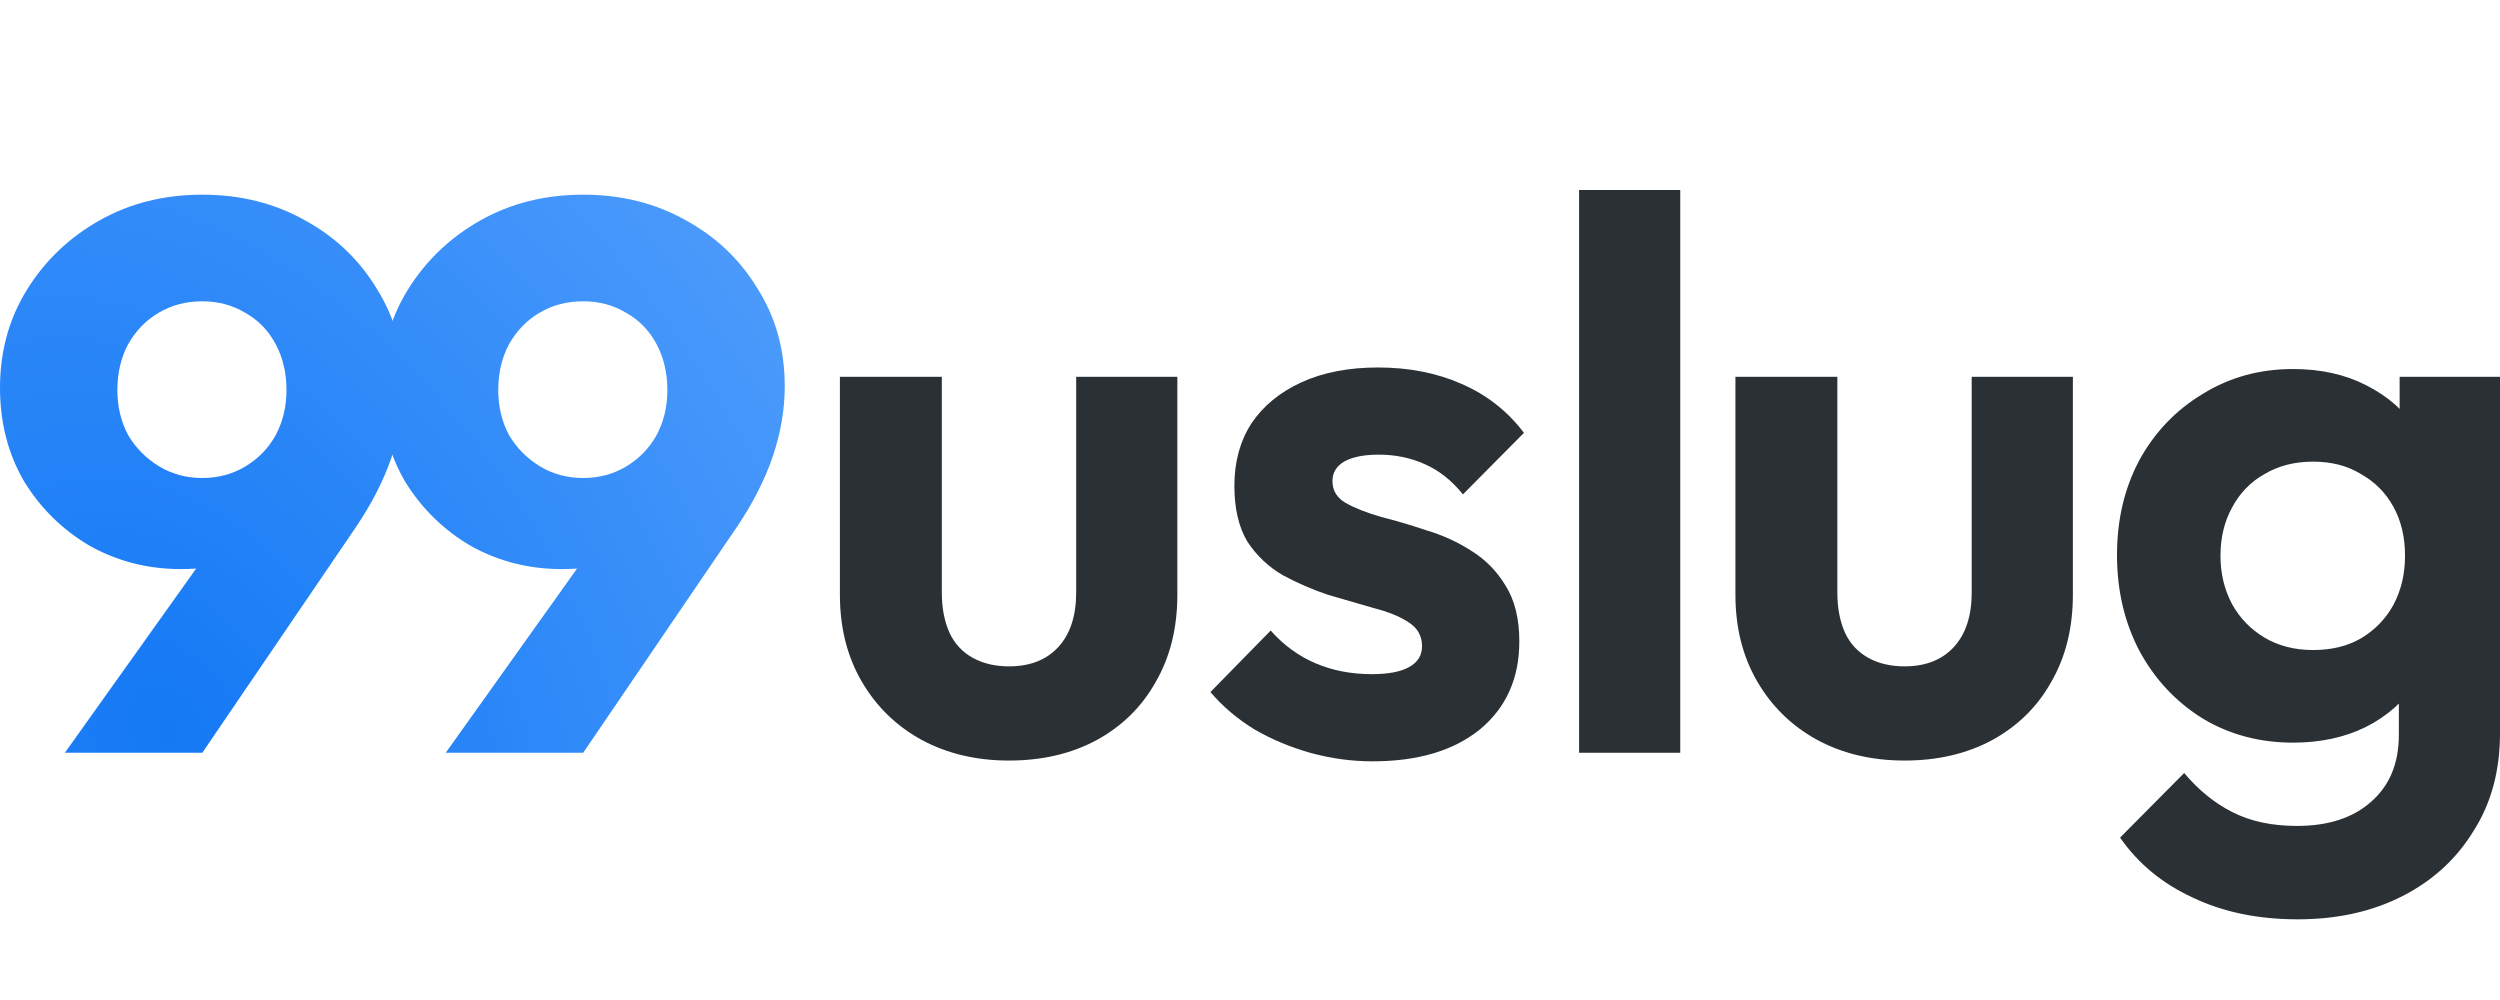 <?xml version="1.0" encoding="UTF-8"?> <svg xmlns="http://www.w3.org/2000/svg" width="100" height="40" viewBox="0 0 100 40" fill="none"> <path d="M2.595 30.11L9.452 20.49L11.243 20.365C10.976 20.843 10.677 21.268 10.347 21.642C10.039 21.995 9.637 22.275 9.143 22.483C8.669 22.669 8.031 22.763 7.228 22.763C5.91 22.763 4.695 22.451 3.583 21.829C2.492 21.185 1.616 20.324 0.958 19.244C0.319 18.144 0 16.899 0 15.508C0 14.055 0.36 12.748 1.081 11.585C1.802 10.423 2.77 9.499 3.985 8.814C5.199 8.129 6.569 7.787 8.093 7.787C9.616 7.787 10.986 8.129 12.201 8.814C13.416 9.478 14.373 10.392 15.073 11.554C15.794 12.696 16.154 13.993 16.154 15.446C16.154 17.314 15.516 19.192 14.239 21.081L8.093 30.11H2.595ZM8.093 19.12C8.731 19.12 9.308 18.964 9.822 18.653C10.337 18.341 10.739 17.926 11.027 17.407C11.315 16.868 11.459 16.266 11.459 15.602C11.459 14.917 11.315 14.304 11.027 13.765C10.739 13.225 10.337 12.81 9.822 12.519C9.308 12.208 8.731 12.052 8.093 12.052C7.434 12.052 6.847 12.208 6.332 12.519C5.838 12.81 5.436 13.225 5.127 13.765C4.839 14.304 4.695 14.917 4.695 15.602C4.695 16.266 4.839 16.868 5.127 17.407C5.436 17.926 5.848 18.341 6.363 18.653C6.878 18.964 7.454 19.12 8.093 19.12Z" fill="url(#paint0_radial_2775_1147)"></path> <path d="M17.83 30.11L24.687 20.49L26.478 20.365C26.211 20.843 25.912 21.268 25.583 21.642C25.274 21.995 24.872 22.275 24.378 22.483C23.904 22.669 23.266 22.763 22.463 22.763C21.145 22.763 19.93 22.451 18.818 21.829C17.727 21.185 16.852 20.324 16.193 19.244C15.554 18.144 15.235 16.899 15.235 15.508C15.235 14.055 15.595 12.748 16.316 11.585C17.037 10.423 18.005 9.499 19.22 8.814C20.435 8.129 21.804 7.787 23.328 7.787C24.852 7.787 26.221 8.129 27.436 8.814C28.651 9.478 29.608 10.392 30.308 11.554C31.029 12.696 31.39 13.993 31.39 15.446C31.39 17.314 30.751 19.192 29.474 21.081L23.328 30.11H17.83ZM23.328 19.12C23.966 19.12 24.543 18.964 25.058 18.653C25.572 18.341 25.974 17.926 26.262 17.407C26.55 16.868 26.695 16.266 26.695 15.602C26.695 14.917 26.55 14.304 26.262 13.765C25.974 13.225 25.572 12.81 25.058 12.519C24.543 12.208 23.966 12.052 23.328 12.052C22.669 12.052 22.082 12.208 21.567 12.519C21.073 12.81 20.671 13.225 20.363 13.765C20.074 14.304 19.93 14.917 19.93 15.602C19.93 16.266 20.074 16.868 20.363 17.407C20.671 17.926 21.083 18.341 21.598 18.653C22.113 18.964 22.689 19.12 23.328 19.12Z" fill="url(#paint1_radial_2775_1147)"></path> <path d="M40.36 30.422C39.042 30.422 37.868 30.142 36.839 29.581C35.83 29.021 35.037 28.242 34.461 27.246C33.884 26.25 33.596 25.098 33.596 23.79V15.072H37.673V23.697C37.673 24.319 37.776 24.859 37.982 25.316C38.188 25.752 38.497 26.084 38.908 26.312C39.32 26.54 39.804 26.654 40.36 26.654C41.204 26.654 41.863 26.395 42.337 25.876C42.811 25.357 43.047 24.631 43.047 23.697V15.072H47.094V23.79C47.094 25.119 46.805 26.281 46.229 27.277C45.673 28.273 44.88 29.052 43.85 29.612C42.841 30.152 41.678 30.422 40.36 30.422Z" fill="#2B3035"></path> <path d="M54.904 30.453C54.06 30.453 53.226 30.339 52.402 30.11C51.599 29.882 50.858 29.571 50.178 29.176C49.499 28.761 48.912 28.263 48.417 27.682L50.827 25.222C51.342 25.803 51.939 26.239 52.618 26.53C53.298 26.821 54.049 26.966 54.873 26.966C55.532 26.966 56.026 26.872 56.356 26.686C56.706 26.499 56.881 26.219 56.881 25.845C56.881 25.43 56.695 25.108 56.325 24.88C55.975 24.651 55.511 24.465 54.935 24.319C54.358 24.153 53.751 23.977 53.112 23.79C52.495 23.582 51.898 23.323 51.321 23.012C50.744 22.68 50.271 22.233 49.9 21.673C49.55 21.092 49.375 20.345 49.375 19.431C49.375 18.476 49.602 17.646 50.054 16.94C50.528 16.235 51.197 15.685 52.062 15.29C52.927 14.896 53.946 14.699 55.12 14.699C56.356 14.699 57.468 14.917 58.456 15.353C59.465 15.789 60.299 16.442 60.958 17.314L58.518 19.774C58.065 19.213 57.55 18.808 56.973 18.559C56.417 18.31 55.81 18.186 55.151 18.186C54.554 18.186 54.09 18.279 53.761 18.466C53.452 18.653 53.298 18.912 53.298 19.244C53.298 19.618 53.473 19.909 53.823 20.116C54.194 20.324 54.667 20.511 55.244 20.677C55.82 20.822 56.417 20.998 57.035 21.206C57.673 21.393 58.271 21.663 58.827 22.015C59.403 22.368 59.867 22.835 60.217 23.416C60.587 23.998 60.773 24.745 60.773 25.658C60.773 27.132 60.248 28.305 59.197 29.176C58.147 30.027 56.716 30.453 54.904 30.453Z" fill="#2B3035"></path> <path d="M63.164 30.11V7.6H67.21V30.11H63.164Z" fill="#2B3035"></path> <path d="M76.181 30.422C74.863 30.422 73.69 30.142 72.66 29.581C71.651 29.021 70.858 28.242 70.282 27.246C69.705 26.25 69.417 25.098 69.417 23.79V15.072H73.494V23.697C73.494 24.319 73.597 24.859 73.803 25.316C74.009 25.752 74.318 26.084 74.729 26.312C75.141 26.54 75.625 26.654 76.181 26.654C77.025 26.654 77.684 26.395 78.158 25.876C78.632 25.357 78.868 24.631 78.868 23.697V15.072H82.915V23.79C82.915 25.119 82.626 26.281 82.05 27.277C81.494 28.273 80.701 29.052 79.671 29.612C78.662 30.152 77.499 30.422 76.181 30.422Z" fill="#2B3035"></path> <path d="M91.907 36.773C90.322 36.773 88.922 36.483 87.707 35.902C86.492 35.341 85.524 34.542 84.803 33.504L87.367 30.92C87.944 31.605 88.582 32.124 89.282 32.477C90.003 32.85 90.868 33.037 91.876 33.037C93.133 33.037 94.121 32.715 94.842 32.072C95.583 31.428 95.954 30.536 95.954 29.394V25.627L96.633 22.327L95.985 19.026V15.072H100V29.332C100 30.827 99.65 32.124 98.95 33.224C98.27 34.345 97.323 35.217 96.108 35.839C94.893 36.462 93.493 36.773 91.907 36.773ZM91.722 29.706C90.384 29.706 89.179 29.384 88.108 28.741C87.037 28.076 86.193 27.173 85.575 26.032C84.978 24.89 84.68 23.614 84.68 22.202C84.68 20.791 84.978 19.525 85.575 18.404C86.193 17.283 87.037 16.401 88.108 15.757C89.179 15.093 90.384 14.761 91.722 14.761C92.834 14.761 93.812 14.979 94.656 15.415C95.521 15.851 96.201 16.453 96.695 17.221C97.189 17.968 97.457 18.85 97.498 19.867V24.6C97.457 25.596 97.179 26.488 96.664 27.277C96.17 28.045 95.49 28.647 94.626 29.083C93.781 29.498 92.814 29.706 91.722 29.706ZM92.525 26.001C93.266 26.001 93.905 25.845 94.44 25.534C94.996 25.201 95.429 24.755 95.737 24.195C96.046 23.614 96.201 22.96 96.201 22.233C96.201 21.486 96.046 20.832 95.737 20.272C95.429 19.711 94.996 19.276 94.44 18.964C93.905 18.632 93.266 18.466 92.525 18.466C91.784 18.466 91.135 18.632 90.579 18.964C90.023 19.276 89.591 19.722 89.282 20.303C88.973 20.863 88.819 21.507 88.819 22.233C88.819 22.939 88.973 23.582 89.282 24.164C89.591 24.724 90.023 25.17 90.579 25.503C91.135 25.835 91.784 26.001 92.525 26.001Z" fill="#2B3035"></path> <defs> <radialGradient id="paint0_radial_2775_1147" cx="0" cy="0" r="1" gradientUnits="userSpaceOnUse" gradientTransform="translate(6.786 29.2) rotate(-33.025) scale(45.578 64.811)"> <stop stop-color="#1479F5"></stop> <stop offset="1" stop-color="#69ACFF"></stop> </radialGradient> <radialGradient id="paint1_radial_2775_1147" cx="0" cy="0" r="1" gradientUnits="userSpaceOnUse" gradientTransform="translate(6.786 29.2) rotate(-33.025) scale(45.578 64.811)"> <stop stop-color="#1479F5"></stop> <stop offset="1" stop-color="#69ACFF"></stop> </radialGradient> </defs> </svg> 